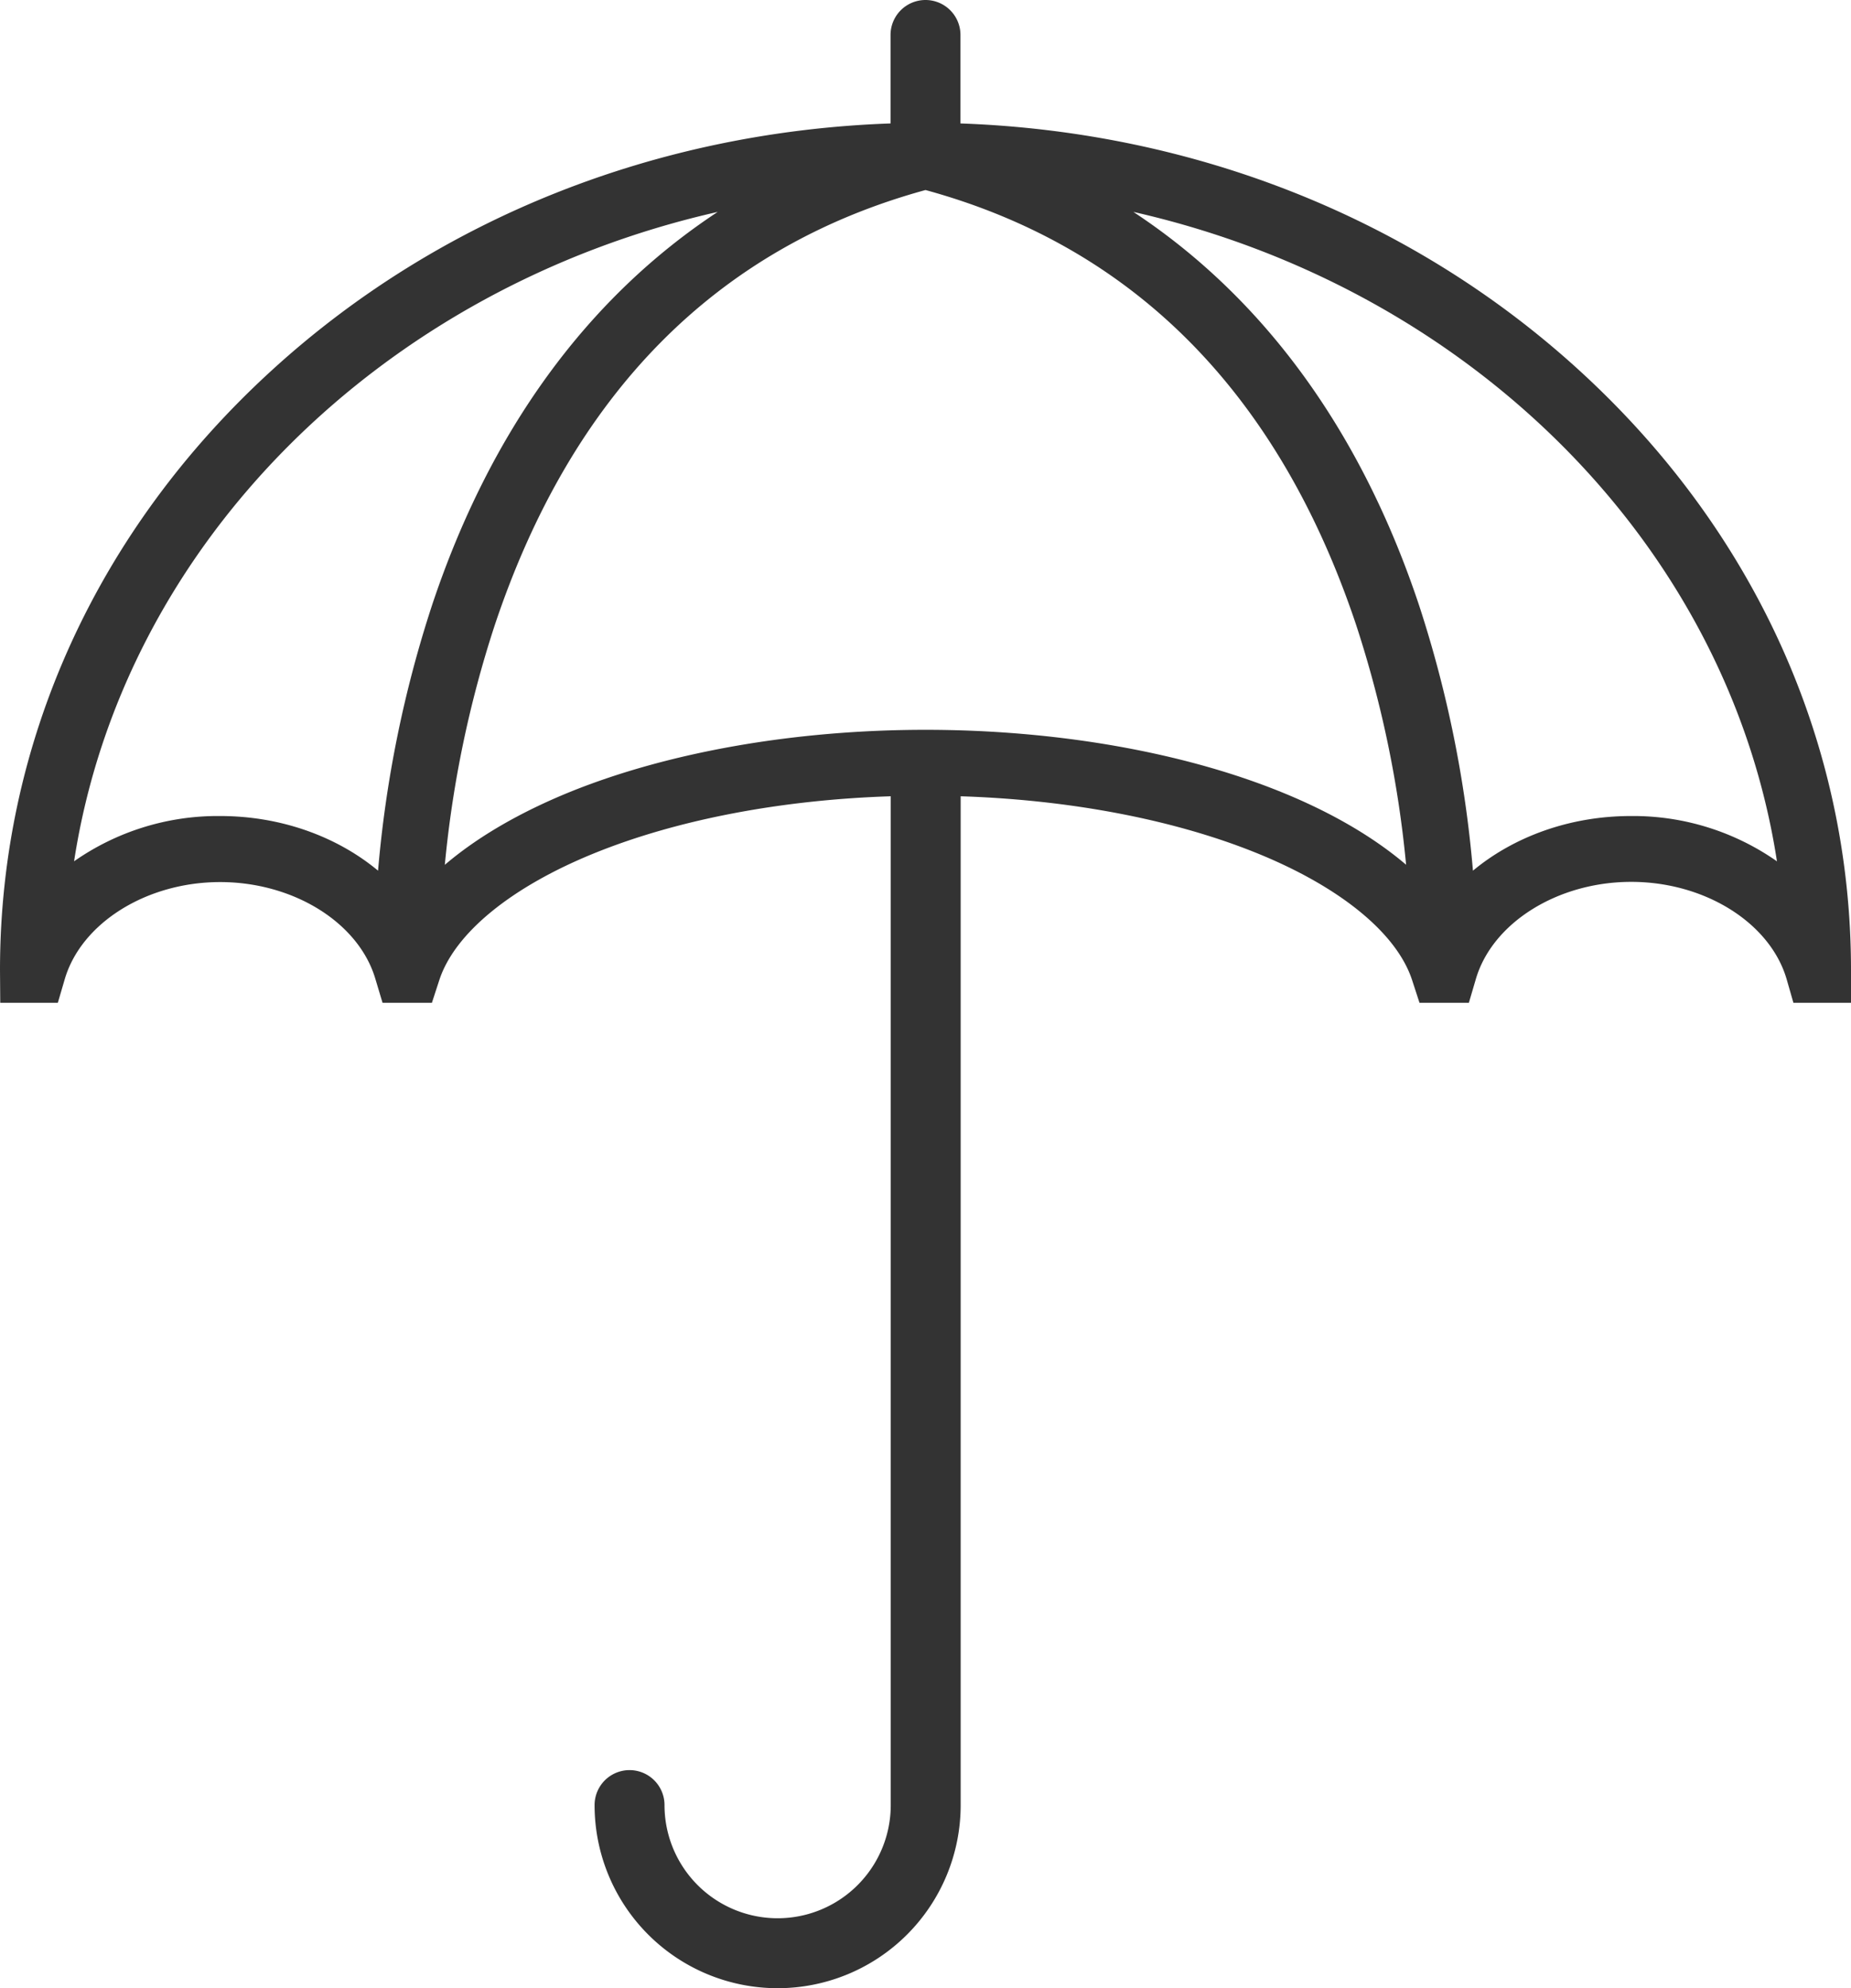 <svg xmlns="http://www.w3.org/2000/svg" viewBox="0 0 450 483.16"><defs><style>.cls-1{fill:#333;}</style></defs><title>Element 1__</title><g id="Ebene_2" data-name="Ebene 2"><g id="Layer_1" data-name="Layer 1"><path class="cls-1" d="M383.83,89.91C343.38,53,290.28,32,233.5,30V8.5a8.5,8.5,0,0,0-17,0V30C159.72,32,106.62,53,66.17,89.91,23.5,128.81,0,180.58,0,235.7l.06,8h14L15.73,238c4-13.7,19.9-23.64,37.78-23.64S87.29,224.25,91.29,238L93,243.7h12l1.8-5.52c3.74-11.43,17.55-22.7,37.91-30.92,20.05-8.1,45.3-12.9,71.84-13.75V438.67a27.5,27.5,0,0,1-55,0,8.5,8.5,0,0,0-17,0,44.5,44.5,0,0,0,89,0V193.51c26.54.85,51.79,5.65,71.84,13.75,20.36,8.22,34.17,19.49,37.91,30.92l1.8,5.52h12l1.69-5.75c4-13.7,19.89-23.64,37.78-23.64s33.77,9.94,37.78,23.64L436,243.7H450v-8C450,180.58,426.5,128.81,383.83,89.91ZM53.51,198.31a60.92,60.92,0,0,0-35.5,11C29.85,132.34,92.72,70,174.48,51.5c-31.71,20.89-55.34,53.23-69.46,95.62a284.35,284.35,0,0,0-13.11,64.47C81.94,203.3,68.32,198.31,53.51,198.31Zm257.83-5.89c-24-9.71-54.71-15.06-86.34-15.06s-62.29,5.35-86.34,15.06c-12.31,5-22.6,11-30.52,17.75a268.12,268.12,0,0,1,12.06-58C139,95.71,174.27,60.07,225,46.18,275.59,60,310.8,95.53,329.65,151.74a268.1,268.1,0,0,1,12.19,58.41C333.92,203.41,323.64,197.39,311.34,192.42Zm85.15,5.89c-14.81,0-28.43,5-38.4,13.28A284.35,284.35,0,0,0,345,147.12c-14.12-42.39-37.75-74.73-69.46-95.62C357.28,70,420.15,132.34,432,209.32A60.92,60.92,0,0,0,396.49,198.31Z"/></g></g></svg>